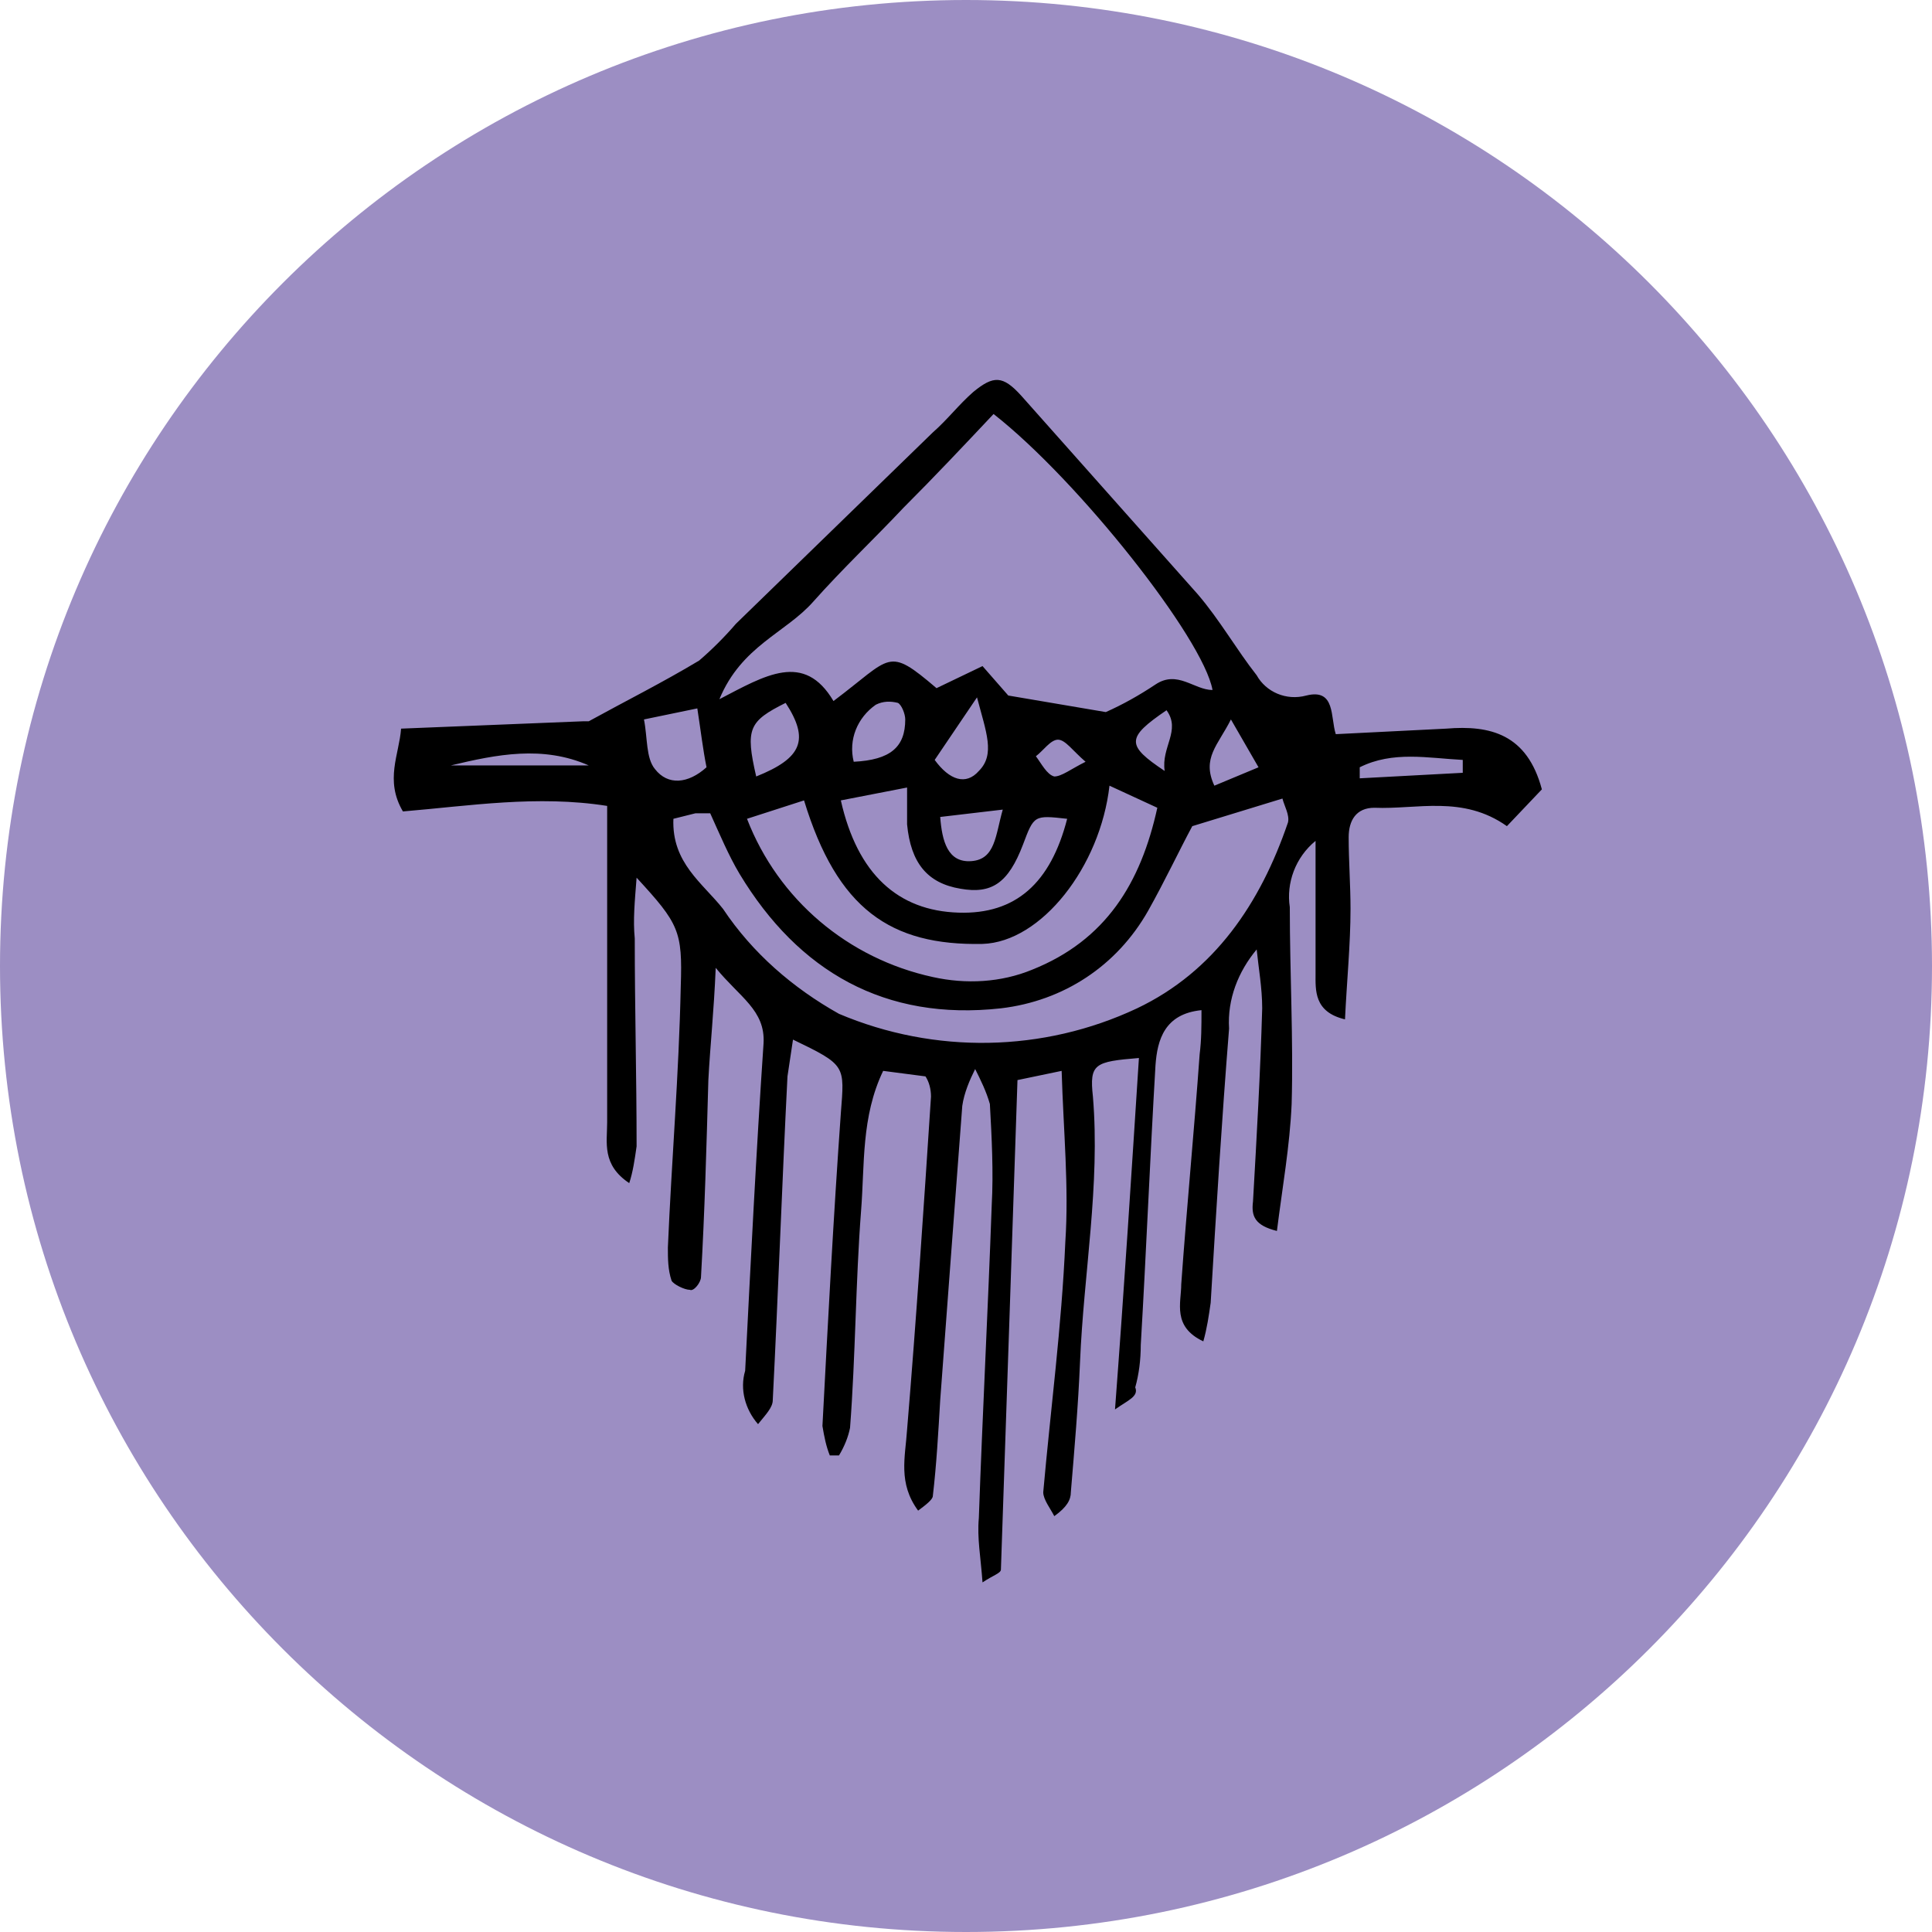 <?xml version="1.0" encoding="utf-8"?>
<!-- Generator: Adobe Illustrator 27.1.0, SVG Export Plug-In . SVG Version: 6.00 Build 0)  -->
<svg version="1.1" id="Ebene_1" xmlns="http://www.w3.org/2000/svg" xmlns:xlink="http://www.w3.org/1999/xlink" x="0px" y="0px"
	 viewBox="0 0 105 105" style="enable-background:new 0 0 105 105;" xml:space="preserve">
<style type="text/css">
	.st0{fill:#9C8EC3;}
</style>
<path id="Pfad_99779" class="st0" d="M52.5,105C23.5,105,0,81.5,0,52.5S23.5,0,52.5,0S105,23.5,105,52.5l0,0
	C105,81.5,81.5,105,52.5,105"/>
<g id="Gruppe_26509" transform="translate(0.598 2)">
	<g id="Gruppe_26510">
		<path id="Pfad_100306" d="M60,74.6c0.5-6.6,0.9-12.9,1.3-19.1c-2.4,0.2-2.7,0.3-2.5,2.1c0.4,4.8-0.5,9.6-0.7,14.4
			c-0.1,2.4-0.3,4.7-0.5,7.1c0,0.4-0.2,0.8-0.9,1.3c-0.2-0.4-0.6-0.9-0.6-1.3c0.4-4.5,1-9,1.2-13.6c0.2-3-0.1-6-0.2-9.3l-2.4,0.5
			c-0.3,9-0.6,17.8-0.9,26.6c0,0.2-0.4,0.3-1,0.7c-0.1-1.4-0.3-2.4-0.2-3.5c0.2-5.7,0.5-11.4,0.7-17c0.1-1.8,0-3.7-0.1-5.5
			c-0.2-0.7-0.5-1.3-0.8-1.9c-0.3,0.6-0.6,1.3-0.7,2c-0.4,5.3-0.8,10.6-1.2,16c-0.1,1.7-0.2,3.5-0.4,5.2c0,0.2-0.4,0.5-0.8,0.8
			c-1.1-1.5-0.7-2.9-0.6-4.4c0.5-6,0.9-12,1.3-18.1c0-0.4-0.1-0.8-0.3-1.1l-2.3-0.3c-1.2,2.5-1,5.1-1.2,7.6
			c-0.3,3.9-0.3,7.9-0.6,11.8c-0.1,0.5-0.3,1-0.6,1.5l-0.5,0c-0.2-0.5-0.3-1-0.4-1.6c0.3-5.7,0.6-11.4,1-17c0.2-2.6,0.3-2.6-2.6-4
			c-0.1,0.7-0.2,1.3-0.3,2c-0.3,5.9-0.5,11.7-0.8,17.6c0,0.4-0.4,0.8-0.8,1.3c-0.7-0.8-1-1.9-0.7-2.9c0.3-5.9,0.6-11.9,1-17.8
			c0.1-1.8-1.3-2.5-2.6-4.1c-0.1,2.4-0.3,4.2-0.4,6.1c-0.1,3.6-0.2,7.2-0.4,10.7c0,0.3-0.4,0.8-0.6,0.7c-0.3,0-0.9-0.3-1-0.5
			c-0.2-0.6-0.2-1.2-0.2-1.8c0.2-4.7,0.6-9.4,0.7-14.2c0.1-3-0.1-3.4-2.4-5.9c-0.1,1.3-0.2,2.3-0.1,3.3c0,3.8,0.1,7.5,0.1,11.3
			c-0.1,0.7-0.2,1.4-0.4,2c-1.5-1-1.2-2.2-1.2-3.3c0-5,0-10,0-15c0-0.6,0-1.2,0-2.2c-3.8-0.6-7.5,0-11.1,0.3c-1-1.7-0.2-3.1-0.1-4.5
			l9.9-0.4c0.1,0,0.2,0,0.3,0c2-1.1,4-2.1,6-3.3c0.7-0.6,1.4-1.3,2-2c3.6-3.5,7.1-6.9,10.7-10.4c0.8-0.7,1.4-1.5,2.2-2.2
			c1.1-0.9,1.6-0.9,2.6,0.2c3.2,3.6,6.4,7.2,9.6,10.8c1.2,1.4,2.1,3,3.2,4.4c0.5,0.9,1.6,1.4,2.7,1.1c1.6-0.4,1.3,1.2,1.6,2.1
			c2-0.1,4-0.2,6-0.3c2.4-0.2,4.4,0.3,5.2,3.3l-1.9,2c-2.4-1.7-4.9-0.9-7.2-1c-1,0-1.4,0.7-1.4,1.6c0,1.3,0.1,2.6,0.1,3.9
			c0,1.9-0.2,3.9-0.3,6c-1.7-0.4-1.6-1.6-1.6-2.5c0-2.3,0-4.7,0-7.2c-1.1,0.9-1.6,2.3-1.4,3.6c0,3.6,0.2,7.2,0.1,10.7
			c-0.1,2.3-0.5,4.5-0.8,6.9c-1.2-0.3-1.4-0.8-1.3-1.6c0.2-3.5,0.4-7,0.5-10.5c0-1.1-0.2-2.2-0.3-3.2c-1,1.2-1.6,2.7-1.5,4.3
			c-0.4,5-0.7,9.9-1,14.9c-0.1,0.7-0.2,1.4-0.4,2.1c-1.7-0.8-1.2-2.1-1.2-3.1c0.3-4.2,0.7-8.3,1-12.5c0.1-0.8,0.1-1.5,0.1-2.4
			c-2,0.2-2.4,1.6-2.5,3c-0.3,5.1-0.5,10.1-0.8,15.2c0,0.8-0.1,1.6-0.3,2.3C61.3,73.9,60.7,74.1,60,74.6 M59.5,36.7
			c0.9-0.4,1.8-0.9,2.7-1.5c1.2-0.8,2.1,0.3,3.1,0.3c-0.5-2.8-7.3-11.4-11.9-15c-1.6,1.7-3.2,3.4-4.9,5.1c-1.6,1.7-3.3,3.3-4.9,5.1
			c-1.5,1.7-3.9,2.4-5.1,5.3c2.5-1.3,4.6-2.6,6.2,0.1c3.2-2.4,2.9-3,5.6-0.7l2.5-1.2l1.4,1.6L59.5,36.7 M36,42.5
			c-0.1,2.4,1.6,3.5,2.7,4.9c1.6,2.4,3.8,4.3,6.3,5.7c5.2,2.2,11.1,2.1,16.2-0.3c4.2-2,6.7-5.7,8.2-10.1c0.1-0.4-0.2-0.9-0.3-1.3
			l-4.9,1.5c-0.7,1.3-1.5,3-2.4,4.6c-1.7,3-4.6,4.9-8,5.3c-6.3,0.7-11-2-14.2-7.3c-0.6-1-1.1-2.2-1.6-3.3c-0.3,0-0.5,0-0.8,0
			C36.8,42.3,36.4,42.4,36,42.5 M40,42.5c1.7,4.4,5.5,7.6,10.1,8.6c1.8,0.4,3.7,0.3,5.4-0.4c4-1.6,5.9-4.7,6.8-8.8l-2.6-1.2
			c-0.5,4.4-3.7,8.5-6.9,8.6c-5,0.1-7.9-1.9-9.7-7.8L40,42.5 M45.1,41.5c0.9,4,3.1,6,6.4,6.1c3.1,0.1,5-1.6,5.9-5.1
			c-1.8-0.2-1.8-0.2-2.4,1.4c-0.8,2.1-1.7,2.7-3.4,2.4c-1.8-0.3-2.7-1.4-2.9-3.5c0-0.6,0-1.1,0-2L45.1,41.5 M34.4,37.1
			c0.2,1,0.1,2.1,0.6,2.7c0.7,0.9,1.8,0.8,2.8-0.1c-0.2-1-0.3-1.9-0.5-3.2L34.4,37.1 M40.5,40.2c2.5-1,2.9-2,1.6-4
			C40.1,37.2,39.9,37.6,40.5,40.2 M45.8,39.4c2-0.1,2.8-0.8,2.8-2.3c0-0.3-0.2-0.8-0.4-0.9c-0.4-0.1-0.8-0.1-1.2,0.1
			C46,37,45.5,38.2,45.8,39.4 M52.5,35.9l-2.3,3.4c0.8,1.1,1.7,1.4,2.4,0.6C53.5,39,53,37.8,52.5,35.9 M53.9,42l-3.4,0.4
			c0.1,1.3,0.4,2.5,1.7,2.4C53.5,44.7,53.5,43.4,53.9,42 M78.9,40c0-0.2,0-0.4,0-0.7c-1.9-0.1-3.8-0.5-5.6,0.4c0,0.2,0,0.4,0,0.6
			L78.9,40 M23.9,39.6h7.5C28.9,38.5,26.4,39,23.9,39.6 M66.3,37.1c-0.7,1.4-1.6,2.1-0.9,3.6l2.4-1L66.3,37.1 M62.7,39.9
			c-0.2-1.3,0.9-2.2,0.1-3.3C60.6,38.1,60.6,38.5,62.7,39.9 M58.4,39.4c-0.7-0.6-1.1-1.2-1.5-1.2c-0.4,0-0.8,0.6-1.2,0.9
			c0.3,0.4,0.6,1,1,1.1C57.1,40.2,57.6,39.8,58.4,39.4"/>
	</g>
</g>
</svg>
